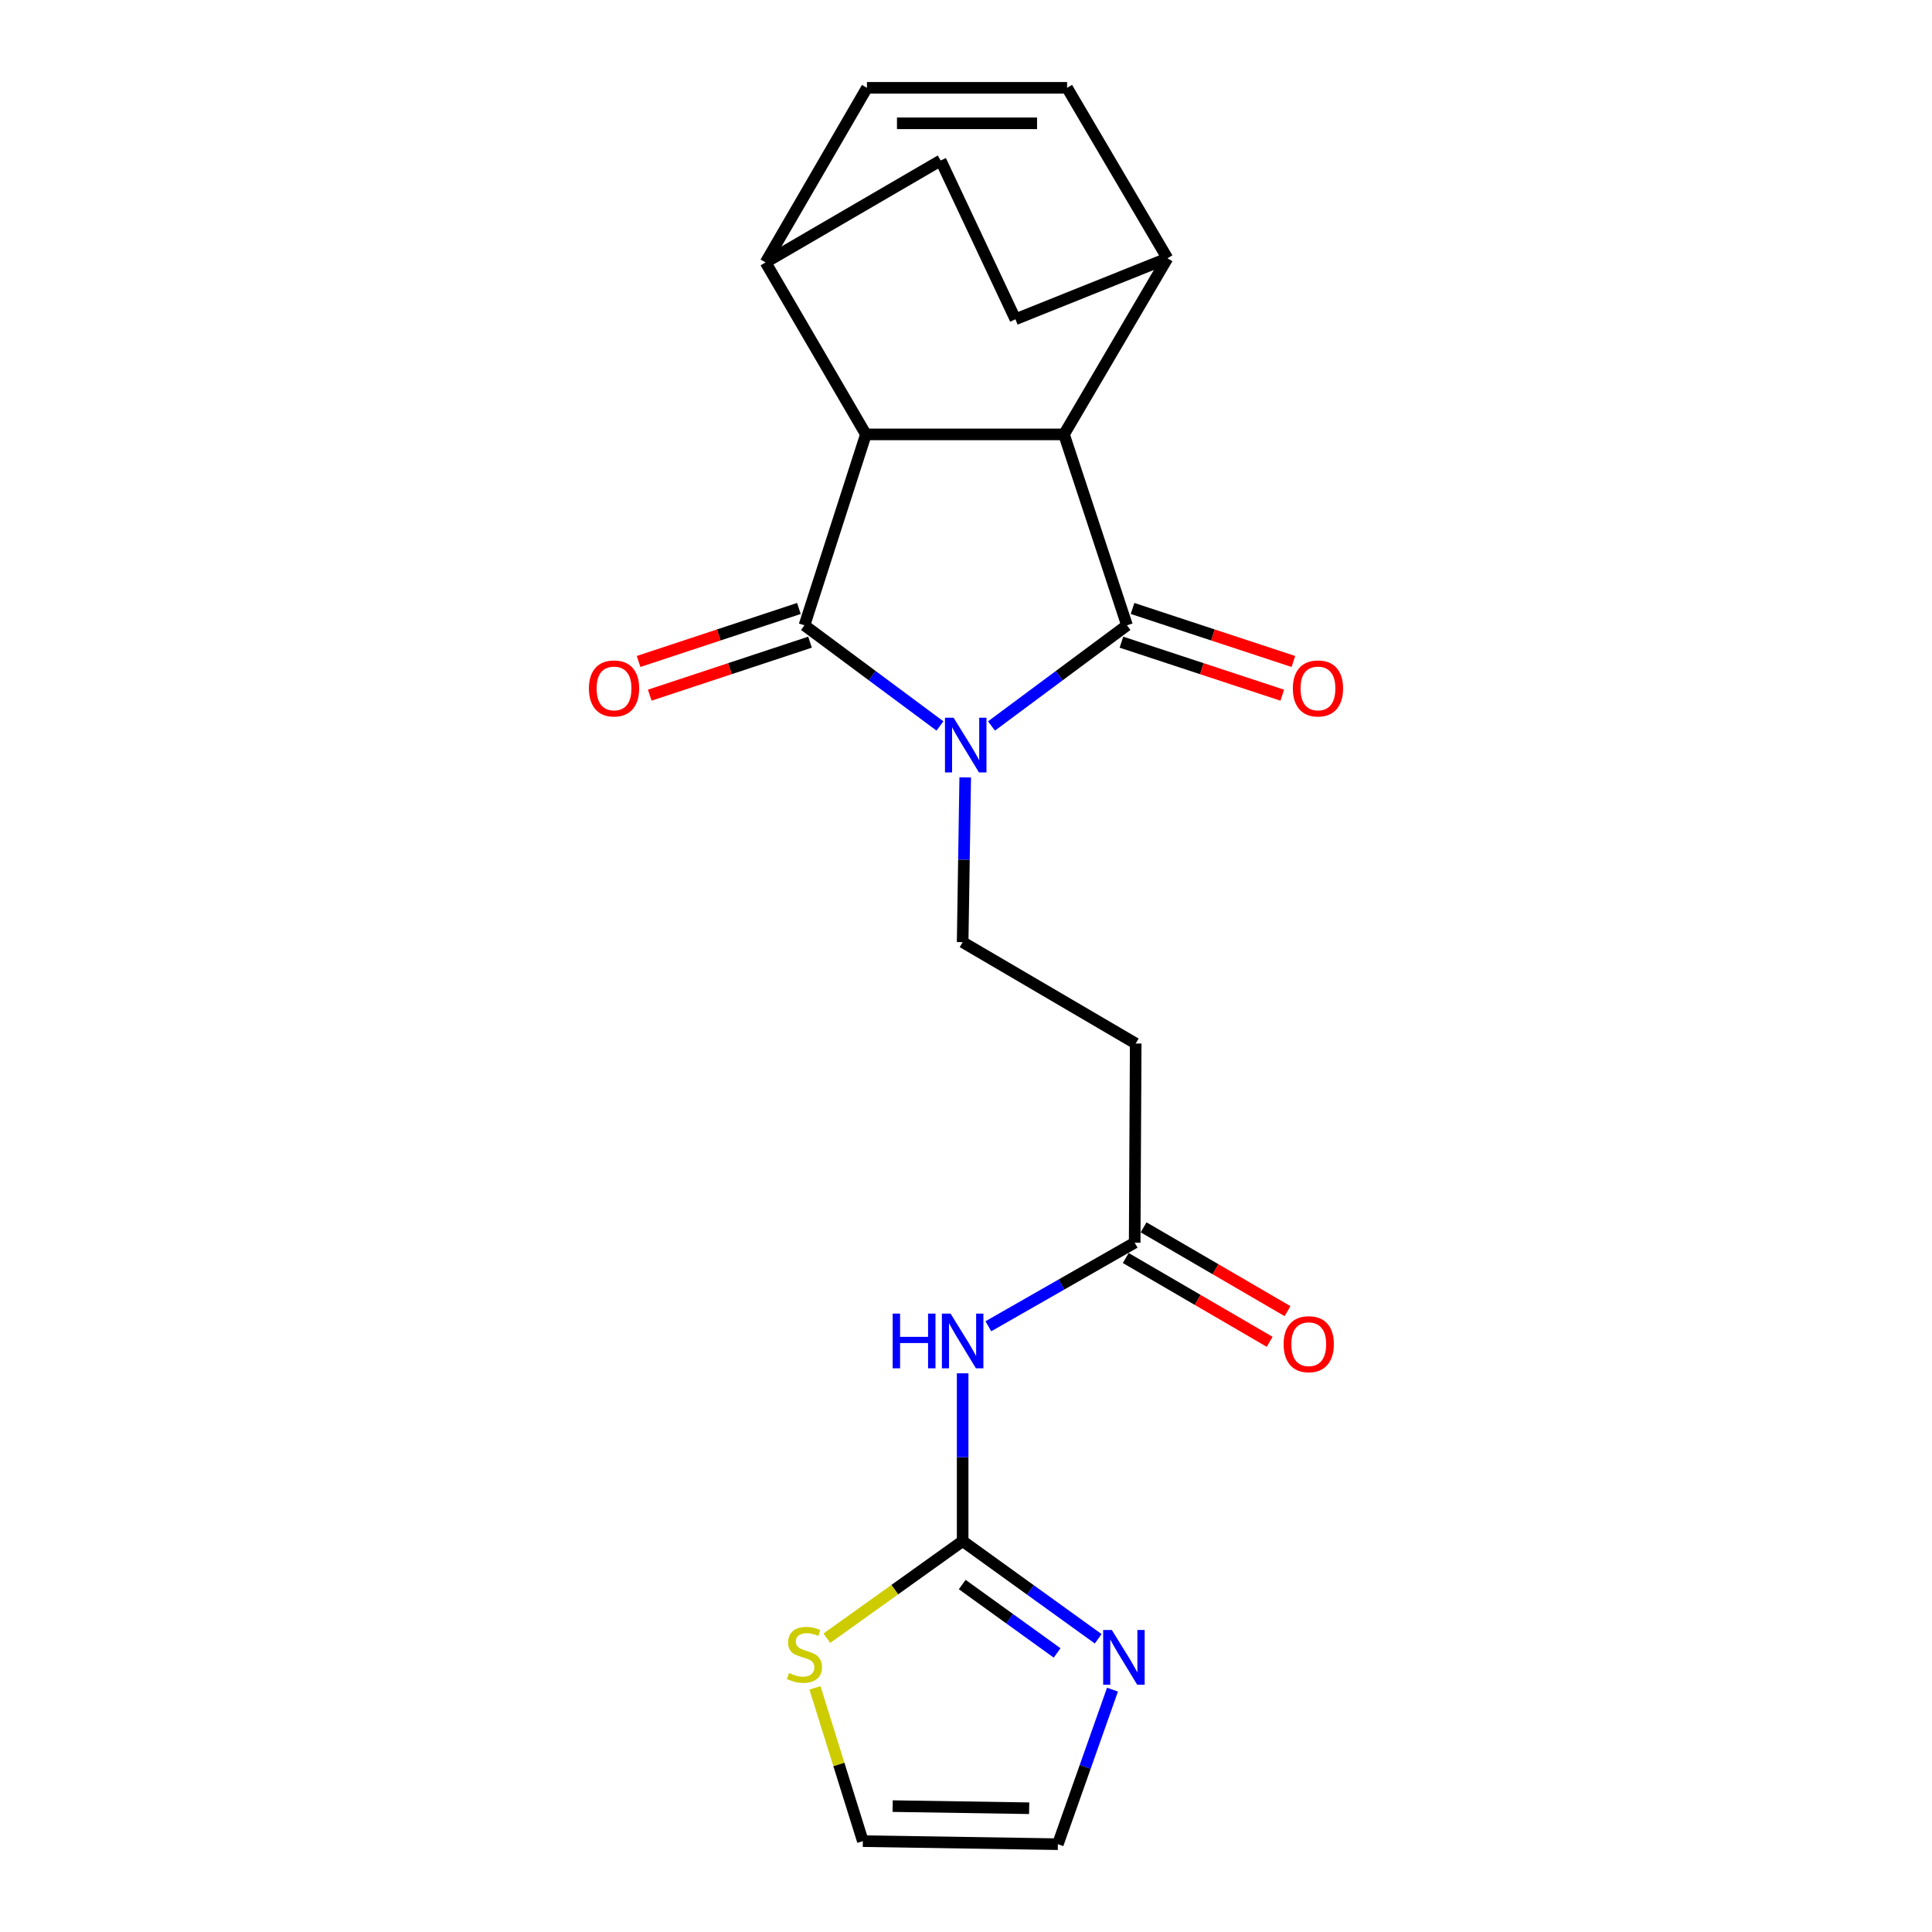 <?xml version='1.0' encoding='iso-8859-1'?>
<svg version='1.1' baseProfile='full'
              xmlns='http://www.w3.org/2000/svg'
                      xmlns:rdkit='http://www.rdkit.org/xml'
                      xmlns:xlink='http://www.w3.org/1999/xlink'
                  xml:space='preserve'
width='1000px' height='1000px' viewBox='0 0 1000 1000'>
<!-- END OF HEADER -->
<rect style='opacity:1.0;fill:#FFFFFF;stroke:none' width='1000' height='1000' x='0' y='0'> </rect>
<path class='bond-0' d='M 486.518,375.758 L 451.453,349.71' style='fill:none;fill-rule:evenodd;stroke:#0000FF;stroke-width:6px;stroke-linecap:butt;stroke-linejoin:miter;stroke-opacity:1' />
<path class='bond-0' d='M 451.453,349.71 L 416.389,323.663' style='fill:none;fill-rule:evenodd;stroke:#000000;stroke-width:6px;stroke-linecap:butt;stroke-linejoin:miter;stroke-opacity:1' />
<path class='bond-1' d='M 513.197,375.758 L 548.261,349.71' style='fill:none;fill-rule:evenodd;stroke:#0000FF;stroke-width:6px;stroke-linecap:butt;stroke-linejoin:miter;stroke-opacity:1' />
<path class='bond-1' d='M 548.261,349.71 L 583.326,323.663' style='fill:none;fill-rule:evenodd;stroke:#000000;stroke-width:6px;stroke-linecap:butt;stroke-linejoin:miter;stroke-opacity:1' />
<path class='bond-6' d='M 499.596,402.377 L 498.931,445.019' style='fill:none;fill-rule:evenodd;stroke:#0000FF;stroke-width:6px;stroke-linecap:butt;stroke-linejoin:miter;stroke-opacity:1' />
<path class='bond-6' d='M 498.931,445.019 L 498.265,487.66' style='fill:none;fill-rule:evenodd;stroke:#000000;stroke-width:6px;stroke-linecap:butt;stroke-linejoin:miter;stroke-opacity:1' />
<path class='bond-2' d='M 416.389,323.663 L 448.192,224.844' style='fill:none;fill-rule:evenodd;stroke:#000000;stroke-width:6px;stroke-linecap:butt;stroke-linejoin:miter;stroke-opacity:1' />
<path class='bond-15' d='M 413.505,314.941 L 372.021,328.658' style='fill:none;fill-rule:evenodd;stroke:#000000;stroke-width:6px;stroke-linecap:butt;stroke-linejoin:miter;stroke-opacity:1' />
<path class='bond-15' d='M 372.021,328.658 L 330.536,342.374' style='fill:none;fill-rule:evenodd;stroke:#FF0000;stroke-width:6px;stroke-linecap:butt;stroke-linejoin:miter;stroke-opacity:1' />
<path class='bond-15' d='M 419.272,332.384 L 377.788,346.101' style='fill:none;fill-rule:evenodd;stroke:#000000;stroke-width:6px;stroke-linecap:butt;stroke-linejoin:miter;stroke-opacity:1' />
<path class='bond-15' d='M 377.788,346.101 L 336.304,359.817' style='fill:none;fill-rule:evenodd;stroke:#FF0000;stroke-width:6px;stroke-linecap:butt;stroke-linejoin:miter;stroke-opacity:1' />
<path class='bond-3' d='M 583.326,323.663 L 550.726,224.844' style='fill:none;fill-rule:evenodd;stroke:#000000;stroke-width:6px;stroke-linecap:butt;stroke-linejoin:miter;stroke-opacity:1' />
<path class='bond-16' d='M 580.45,332.387 L 622.073,346.109' style='fill:none;fill-rule:evenodd;stroke:#000000;stroke-width:6px;stroke-linecap:butt;stroke-linejoin:miter;stroke-opacity:1' />
<path class='bond-16' d='M 622.073,346.109 L 663.697,359.832' style='fill:none;fill-rule:evenodd;stroke:#FF0000;stroke-width:6px;stroke-linecap:butt;stroke-linejoin:miter;stroke-opacity:1' />
<path class='bond-16' d='M 586.202,314.939 L 627.826,328.662' style='fill:none;fill-rule:evenodd;stroke:#000000;stroke-width:6px;stroke-linecap:butt;stroke-linejoin:miter;stroke-opacity:1' />
<path class='bond-16' d='M 627.826,328.662 L 669.449,342.384' style='fill:none;fill-rule:evenodd;stroke:#FF0000;stroke-width:6px;stroke-linecap:butt;stroke-linejoin:miter;stroke-opacity:1' />
<path class='bond-13' d='M 448.192,224.844 L 396.261,135.823' style='fill:none;fill-rule:evenodd;stroke:#000000;stroke-width:6px;stroke-linecap:butt;stroke-linejoin:miter;stroke-opacity:1' />
<path class='bond-22' d='M 448.192,224.844 L 550.726,224.844' style='fill:none;fill-rule:evenodd;stroke:#000000;stroke-width:6px;stroke-linecap:butt;stroke-linejoin:miter;stroke-opacity:1' />
<path class='bond-14' d='M 550.726,224.844 L 604.259,133.69' style='fill:none;fill-rule:evenodd;stroke:#000000;stroke-width:6px;stroke-linecap:butt;stroke-linejoin:miter;stroke-opacity:1' />
<path class='bond-4' d='M 498.265,797.672 L 498.265,754.249' style='fill:none;fill-rule:evenodd;stroke:#000000;stroke-width:6px;stroke-linecap:butt;stroke-linejoin:miter;stroke-opacity:1' />
<path class='bond-4' d='M 498.265,754.249 L 498.265,710.826' style='fill:none;fill-rule:evenodd;stroke:#0000FF;stroke-width:6px;stroke-linecap:butt;stroke-linejoin:miter;stroke-opacity:1' />
<path class='bond-7' d='M 498.265,797.672 L 533.343,822.953' style='fill:none;fill-rule:evenodd;stroke:#000000;stroke-width:6px;stroke-linecap:butt;stroke-linejoin:miter;stroke-opacity:1' />
<path class='bond-7' d='M 533.343,822.953 L 568.421,848.235' style='fill:none;fill-rule:evenodd;stroke:#0000FF;stroke-width:6px;stroke-linecap:butt;stroke-linejoin:miter;stroke-opacity:1' />
<path class='bond-7' d='M 498.047,820.16 L 522.601,837.857' style='fill:none;fill-rule:evenodd;stroke:#000000;stroke-width:6px;stroke-linecap:butt;stroke-linejoin:miter;stroke-opacity:1' />
<path class='bond-7' d='M 522.601,837.857 L 547.156,855.554' style='fill:none;fill-rule:evenodd;stroke:#0000FF;stroke-width:6px;stroke-linecap:butt;stroke-linejoin:miter;stroke-opacity:1' />
<path class='bond-11' d='M 498.265,797.672 L 463.125,822.803' style='fill:none;fill-rule:evenodd;stroke:#000000;stroke-width:6px;stroke-linecap:butt;stroke-linejoin:miter;stroke-opacity:1' />
<path class='bond-11' d='M 463.125,822.803 L 427.985,847.933' style='fill:none;fill-rule:evenodd;stroke:#CCCC00;stroke-width:6px;stroke-linecap:butt;stroke-linejoin:miter;stroke-opacity:1' />
<path class='bond-5' d='M 511.569,686.476 L 549.437,664.841' style='fill:none;fill-rule:evenodd;stroke:#0000FF;stroke-width:6px;stroke-linecap:butt;stroke-linejoin:miter;stroke-opacity:1' />
<path class='bond-5' d='M 549.437,664.841 L 587.306,643.207' style='fill:none;fill-rule:evenodd;stroke:#000000;stroke-width:6px;stroke-linecap:butt;stroke-linejoin:miter;stroke-opacity:1' />
<path class='bond-12' d='M 498.265,487.66 L 587.837,540.132' style='fill:none;fill-rule:evenodd;stroke:#000000;stroke-width:6px;stroke-linecap:butt;stroke-linejoin:miter;stroke-opacity:1' />
<path class='bond-17' d='M 575.823,874.553 L 561.687,914.549' style='fill:none;fill-rule:evenodd;stroke:#0000FF;stroke-width:6px;stroke-linecap:butt;stroke-linejoin:miter;stroke-opacity:1' />
<path class='bond-17' d='M 561.687,914.549 L 547.552,954.545' style='fill:none;fill-rule:evenodd;stroke:#000000;stroke-width:6px;stroke-linecap:butt;stroke-linejoin:miter;stroke-opacity:1' />
<path class='bond-8' d='M 587.306,643.207 L 587.837,540.132' style='fill:none;fill-rule:evenodd;stroke:#000000;stroke-width:6px;stroke-linecap:butt;stroke-linejoin:miter;stroke-opacity:1' />
<path class='bond-19' d='M 582.684,651.145 L 619.927,672.832' style='fill:none;fill-rule:evenodd;stroke:#000000;stroke-width:6px;stroke-linecap:butt;stroke-linejoin:miter;stroke-opacity:1' />
<path class='bond-19' d='M 619.927,672.832 L 657.17,694.519' style='fill:none;fill-rule:evenodd;stroke:#FF0000;stroke-width:6px;stroke-linecap:butt;stroke-linejoin:miter;stroke-opacity:1' />
<path class='bond-19' d='M 591.929,635.269 L 629.172,656.956' style='fill:none;fill-rule:evenodd;stroke:#000000;stroke-width:6px;stroke-linecap:butt;stroke-linejoin:miter;stroke-opacity:1' />
<path class='bond-19' d='M 629.172,656.956 L 666.415,678.643' style='fill:none;fill-rule:evenodd;stroke:#FF0000;stroke-width:6px;stroke-linecap:butt;stroke-linejoin:miter;stroke-opacity:1' />
<path class='bond-9' d='M 552.318,45.455 L 604.259,133.69' style='fill:none;fill-rule:evenodd;stroke:#000000;stroke-width:6px;stroke-linecap:butt;stroke-linejoin:miter;stroke-opacity:1' />
<path class='bond-24' d='M 552.318,45.455 L 448.733,45.455' style='fill:none;fill-rule:evenodd;stroke:#000000;stroke-width:6px;stroke-linecap:butt;stroke-linejoin:miter;stroke-opacity:1' />
<path class='bond-24' d='M 536.781,63.826 L 464.271,63.826' style='fill:none;fill-rule:evenodd;stroke:#000000;stroke-width:6px;stroke-linecap:butt;stroke-linejoin:miter;stroke-opacity:1' />
<path class='bond-10' d='M 448.733,45.455 L 396.261,135.823' style='fill:none;fill-rule:evenodd;stroke:#000000;stroke-width:6px;stroke-linecap:butt;stroke-linejoin:miter;stroke-opacity:1' />
<path class='bond-18' d='M 421.828,873.64 L 434.219,913.307' style='fill:none;fill-rule:evenodd;stroke:#CCCC00;stroke-width:6px;stroke-linecap:butt;stroke-linejoin:miter;stroke-opacity:1' />
<path class='bond-18' d='M 434.219,913.307 L 446.61,952.974' style='fill:none;fill-rule:evenodd;stroke:#000000;stroke-width:6px;stroke-linecap:butt;stroke-linejoin:miter;stroke-opacity:1' />
<path class='bond-20' d='M 396.261,135.823 L 486.885,83.065' style='fill:none;fill-rule:evenodd;stroke:#000000;stroke-width:6px;stroke-linecap:butt;stroke-linejoin:miter;stroke-opacity:1' />
<path class='bond-21' d='M 604.259,133.69 L 525.577,165.238' style='fill:none;fill-rule:evenodd;stroke:#000000;stroke-width:6px;stroke-linecap:butt;stroke-linejoin:miter;stroke-opacity:1' />
<path class='bond-25' d='M 547.552,954.545 L 446.61,952.974' style='fill:none;fill-rule:evenodd;stroke:#000000;stroke-width:6px;stroke-linecap:butt;stroke-linejoin:miter;stroke-opacity:1' />
<path class='bond-25' d='M 532.697,935.94 L 462.037,934.84' style='fill:none;fill-rule:evenodd;stroke:#000000;stroke-width:6px;stroke-linecap:butt;stroke-linejoin:miter;stroke-opacity:1' />
<path class='bond-23' d='M 486.885,83.065 L 525.577,165.238' style='fill:none;fill-rule:evenodd;stroke:#000000;stroke-width:6px;stroke-linecap:butt;stroke-linejoin:miter;stroke-opacity:1' />
<path  class='atom-0' d='M 493.597 371.507
L 502.877 386.507
Q 503.797 387.987, 505.277 390.667
Q 506.757 393.347, 506.837 393.507
L 506.837 371.507
L 510.597 371.507
L 510.597 399.827
L 506.717 399.827
L 496.757 383.427
Q 495.597 381.507, 494.357 379.307
Q 493.157 377.107, 492.797 376.427
L 492.797 399.827
L 489.117 399.827
L 489.117 371.507
L 493.597 371.507
' fill='#0000FF'/>
<path  class='atom-6' d='M 462.045 679.916
L 465.885 679.916
L 465.885 691.956
L 480.365 691.956
L 480.365 679.916
L 484.205 679.916
L 484.205 708.236
L 480.365 708.236
L 480.365 695.156
L 465.885 695.156
L 465.885 708.236
L 462.045 708.236
L 462.045 679.916
' fill='#0000FF'/>
<path  class='atom-6' d='M 492.005 679.916
L 501.285 694.916
Q 502.205 696.396, 503.685 699.076
Q 505.165 701.756, 505.245 701.916
L 505.245 679.916
L 509.005 679.916
L 509.005 708.236
L 505.125 708.236
L 495.165 691.836
Q 494.005 689.916, 492.765 687.716
Q 491.565 685.516, 491.205 684.836
L 491.205 708.236
L 487.525 708.236
L 487.525 679.916
L 492.005 679.916
' fill='#0000FF'/>
<path  class='atom-8' d='M 575.473 843.669
L 584.753 858.669
Q 585.673 860.149, 587.153 862.829
Q 588.633 865.509, 588.713 865.669
L 588.713 843.669
L 592.473 843.669
L 592.473 871.989
L 588.593 871.989
L 578.633 855.589
Q 577.473 853.669, 576.233 851.469
Q 575.033 849.269, 574.673 848.589
L 574.673 871.989
L 570.993 871.989
L 570.993 843.669
L 575.473 843.669
' fill='#0000FF'/>
<path  class='atom-12' d='M 408.389 865.946
Q 408.709 866.066, 410.029 866.626
Q 411.349 867.186, 412.789 867.546
Q 414.269 867.866, 415.709 867.866
Q 418.389 867.866, 419.949 866.586
Q 421.509 865.266, 421.509 862.986
Q 421.509 861.426, 420.709 860.466
Q 419.949 859.506, 418.749 858.986
Q 417.549 858.466, 415.549 857.866
Q 413.029 857.106, 411.509 856.386
Q 410.029 855.666, 408.949 854.146
Q 407.909 852.626, 407.909 850.066
Q 407.909 846.506, 410.309 844.306
Q 412.749 842.106, 417.549 842.106
Q 420.829 842.106, 424.549 843.666
L 423.629 846.746
Q 420.229 845.346, 417.669 845.346
Q 414.909 845.346, 413.389 846.506
Q 411.869 847.626, 411.909 849.586
Q 411.909 851.106, 412.669 852.026
Q 413.469 852.946, 414.589 853.466
Q 415.749 853.986, 417.669 854.586
Q 420.229 855.386, 421.749 856.186
Q 423.269 856.986, 424.349 858.626
Q 425.469 860.226, 425.469 862.986
Q 425.469 866.906, 422.829 869.026
Q 420.229 871.106, 415.869 871.106
Q 413.349 871.106, 411.429 870.546
Q 409.549 870.026, 407.309 869.106
L 408.389 865.946
' fill='#CCCC00'/>
<path  class='atom-16' d='M 304.825 356.332
Q 304.825 349.532, 308.185 345.732
Q 311.545 341.932, 317.825 341.932
Q 324.105 341.932, 327.465 345.732
Q 330.825 349.532, 330.825 356.332
Q 330.825 363.212, 327.425 367.132
Q 324.025 371.012, 317.825 371.012
Q 311.585 371.012, 308.185 367.132
Q 304.825 363.252, 304.825 356.332
M 317.825 367.812
Q 322.145 367.812, 324.465 364.932
Q 326.825 362.012, 326.825 356.332
Q 326.825 350.772, 324.465 347.972
Q 322.145 345.132, 317.825 345.132
Q 313.505 345.132, 311.145 347.932
Q 308.825 350.732, 308.825 356.332
Q 308.825 362.052, 311.145 364.932
Q 313.505 367.812, 317.825 367.812
' fill='#FF0000'/>
<path  class='atom-17' d='M 669.175 356.332
Q 669.175 349.532, 672.535 345.732
Q 675.895 341.932, 682.175 341.932
Q 688.455 341.932, 691.815 345.732
Q 695.175 349.532, 695.175 356.332
Q 695.175 363.212, 691.775 367.132
Q 688.375 371.012, 682.175 371.012
Q 675.935 371.012, 672.535 367.132
Q 669.175 363.252, 669.175 356.332
M 682.175 367.812
Q 686.495 367.812, 688.815 364.932
Q 691.175 362.012, 691.175 356.332
Q 691.175 350.772, 688.815 347.972
Q 686.495 345.132, 682.175 345.132
Q 677.855 345.132, 675.495 347.932
Q 673.175 350.732, 673.175 356.332
Q 673.175 362.052, 675.495 364.932
Q 677.855 367.812, 682.175 367.812
' fill='#FF0000'/>
<path  class='atom-20' d='M 664.399 695.748
Q 664.399 688.948, 667.759 685.148
Q 671.119 681.348, 677.399 681.348
Q 683.679 681.348, 687.039 685.148
Q 690.399 688.948, 690.399 695.748
Q 690.399 702.628, 686.999 706.548
Q 683.599 710.428, 677.399 710.428
Q 671.159 710.428, 667.759 706.548
Q 664.399 702.668, 664.399 695.748
M 677.399 707.228
Q 681.719 707.228, 684.039 704.348
Q 686.399 701.428, 686.399 695.748
Q 686.399 690.188, 684.039 687.388
Q 681.719 684.548, 677.399 684.548
Q 673.079 684.548, 670.719 687.348
Q 668.399 690.148, 668.399 695.748
Q 668.399 701.468, 670.719 704.348
Q 673.079 707.228, 677.399 707.228
' fill='#FF0000'/>
</svg>
